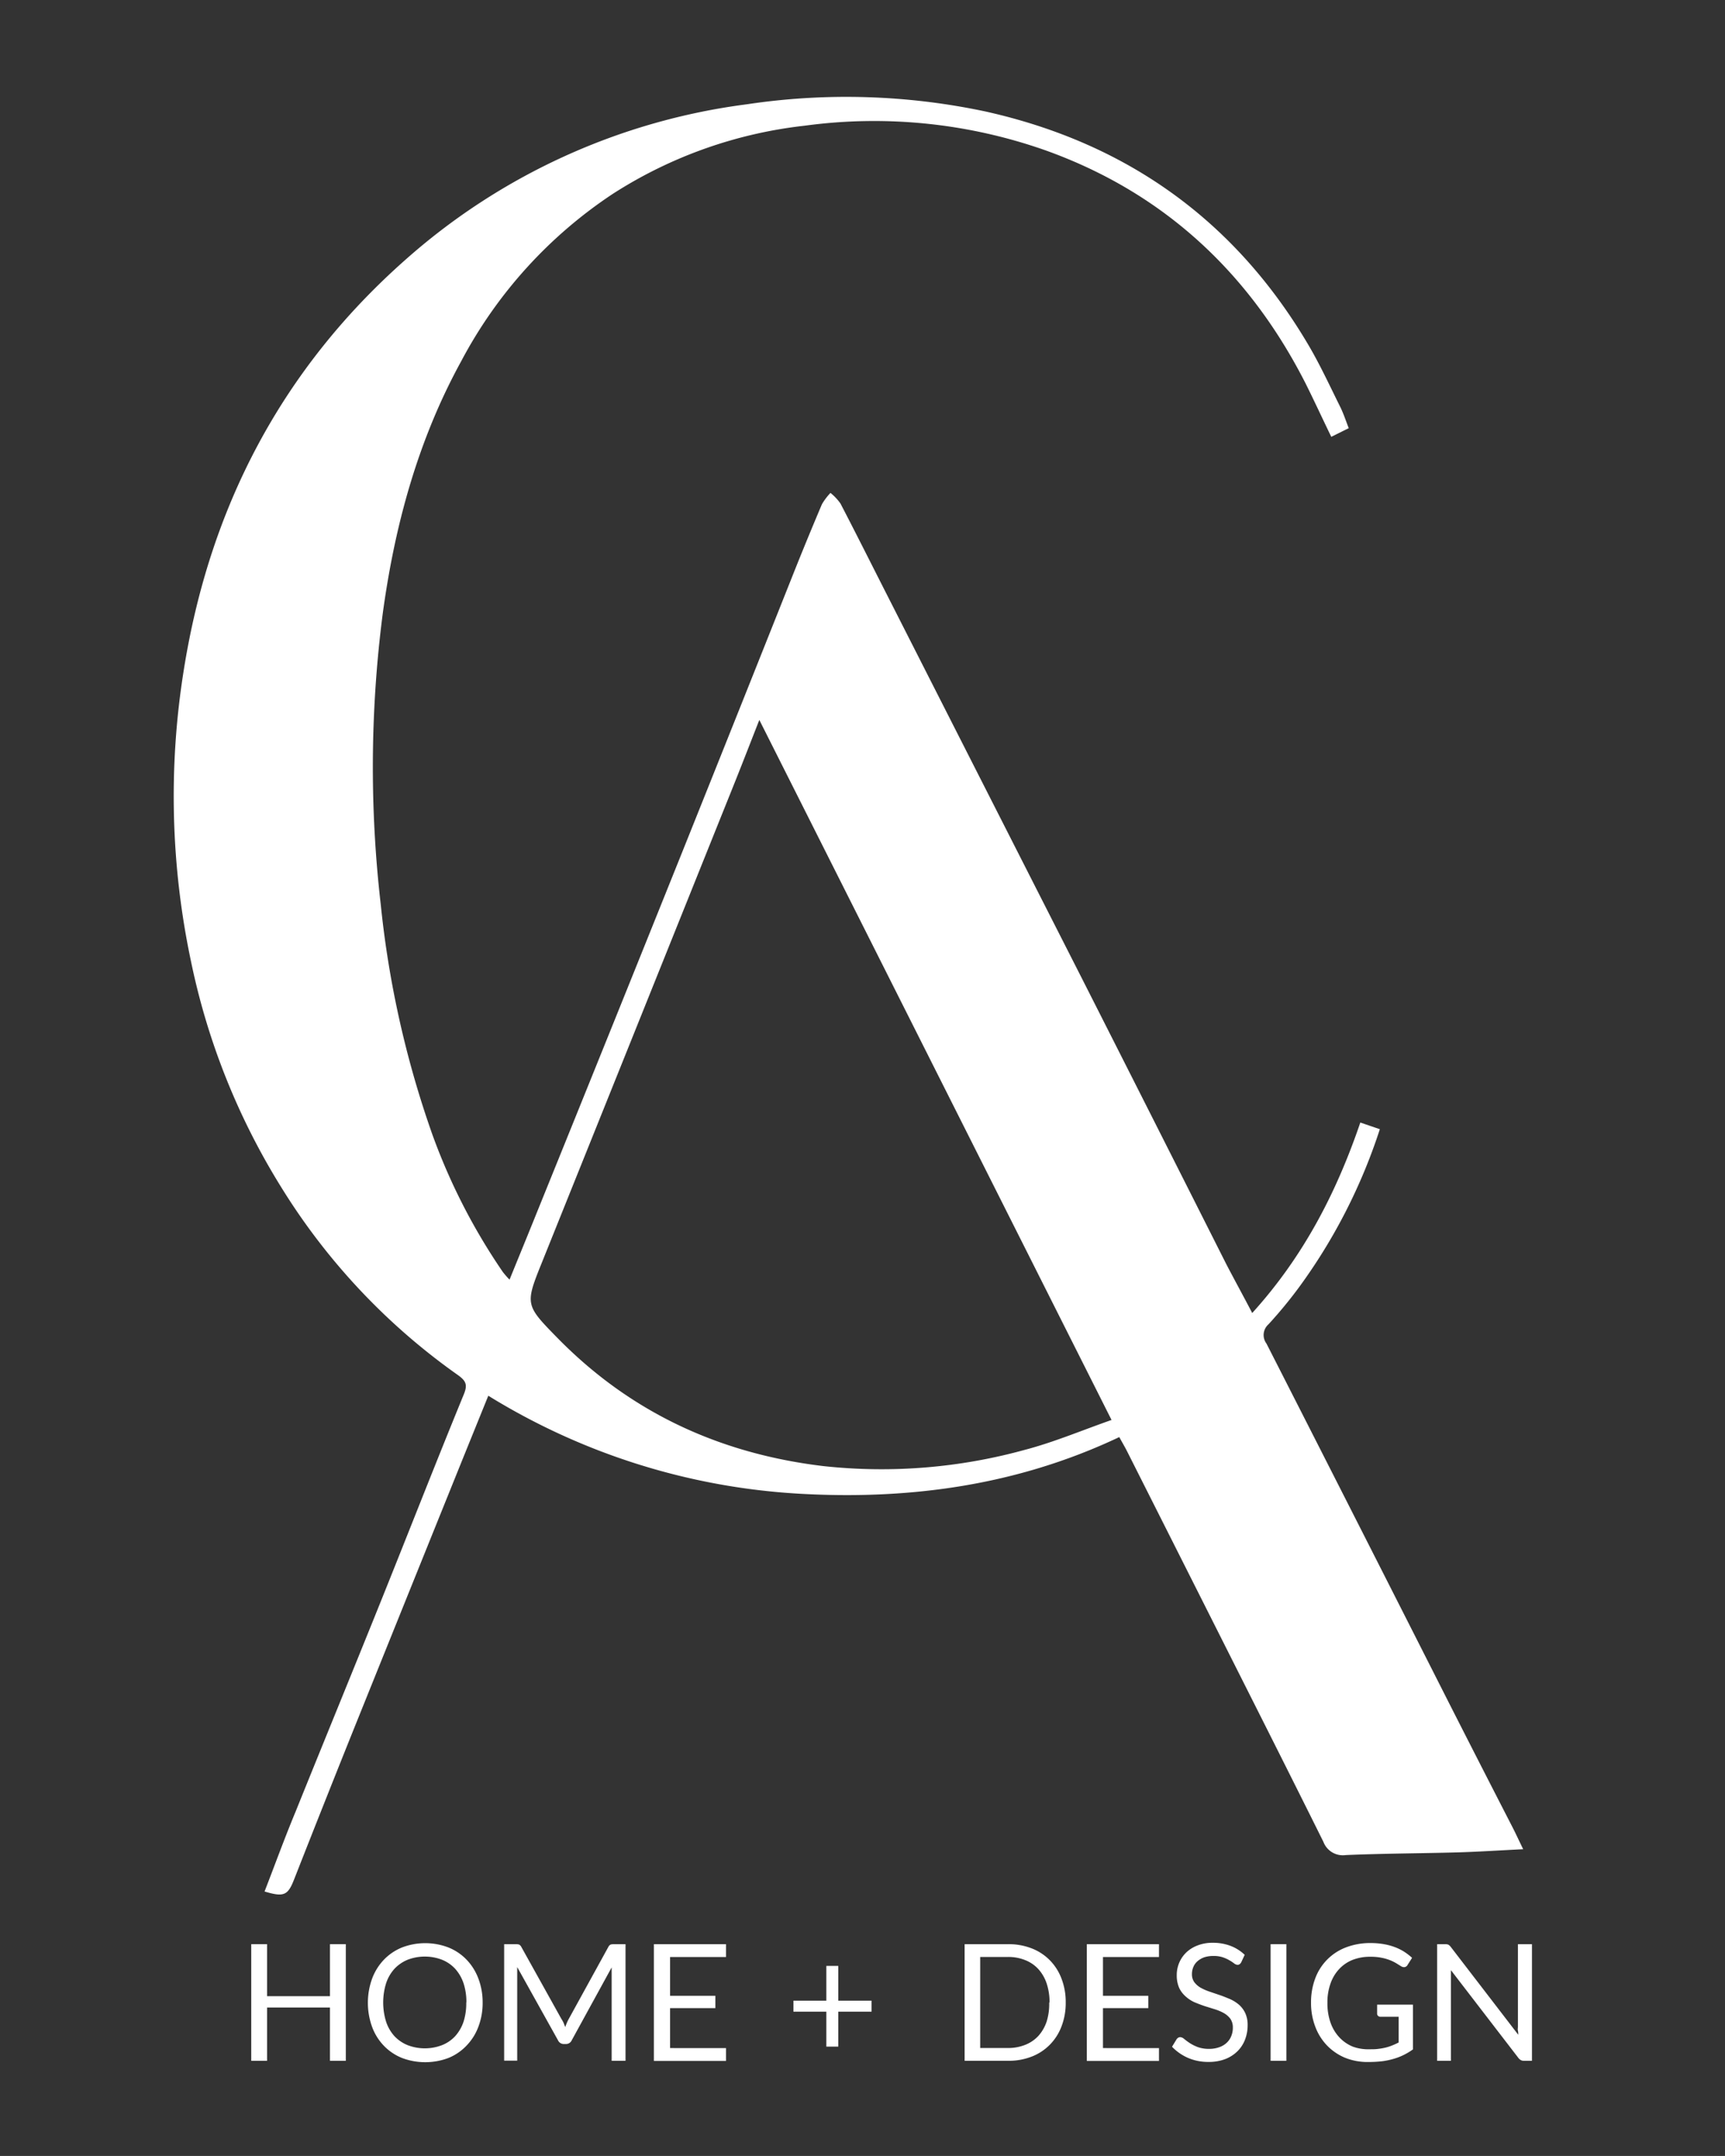 <?xml version="1.0" encoding="utf-8"?>
<svg xmlns="http://www.w3.org/2000/svg" data-name="Layer 1" id="Layer_1" viewBox="0 0 258.98 323.72">
  <rect x="0" y="0" width="258.98" height="323.72" fill="#333333" stroke="none"/>
  <title>press-ca</title>
  <g>
    <path d="M188,197.15c7.73-8.53,12.65-18.11,16.23-28.6l2.93,1a84.07,84.07,0,0,1-12.1,23.69,67.13,67.13,0,0,1-4.62,5.61,2.14,2.14,0,0,0-.3,2.89q13.69,26.88,27.32,53.8,4.83,9.51,9.71,19c.45.89.86,1.79,1.51,3.12-3.59.18-6.77.39-9.94.48-5.56.15-11.12.16-16.67.4a3.13,3.13,0,0,1-3.39-2c-5.34-10.75-10.76-21.48-16.16-32.21q-6.63-13.17-13.27-26.34c-.34-.68-.73-1.34-1.21-2.21-15.33,7.26-31.45,9.45-48.08,8.5a99.59,99.59,0,0,1-46.65-14.71l-3.86,9.53q-8.09,20.05-16.17,40.11-4.62,11.51-9.15,23.05c-.92,2.33-1.52,2.62-4.41,1.75,1.55-4,3-8,4.63-11.92,4.29-10.64,8.64-21.24,12.92-31.88,4.13-10.27,8.15-20.57,12.35-30.81.58-1.41.39-2-.77-2.86A96.63,96.63,0,0,1,42.06,178,104,104,0,0,1,28.7,144.47a119.74,119.74,0,0,1-1.11-43.85c3.86-24.34,14.63-45.05,33.08-61.44a95.58,95.58,0,0,1,51.45-23.52A100.61,100.61,0,0,1,148,16.75c21.05,4.71,37.29,16.24,48.33,34.87,1.83,3.08,3.33,6.36,4.93,9.57.48,1,.8,2,1.23,3.1l-2.62,1.3c-1.31-2.7-2.53-5.35-3.85-8C187.59,41,174.78,29,157.12,22.63a77.36,77.36,0,0,0-36.27-3.76A66.94,66.94,0,0,0,92,29.11,68.51,68.51,0,0,0,69.25,54.22c-6.51,11.86-10,24.7-11.8,38a179.83,179.83,0,0,0-.29,43.56,148.81,148.81,0,0,0,7.77,34.62A91.32,91.32,0,0,0,75.5,191a12.84,12.84,0,0,0,1,1.14c1.46-3.59,2.84-6.94,4.19-10.3Q91.59,154.93,102.4,128q8.53-21.28,17-42.59,1.95-4.87,4-9.7a9.35,9.35,0,0,1,1.28-1.7,7.62,7.62,0,0,1,1.51,1.61c2.37,4.56,4.67,9.16,7,13.74q14.58,28.71,29.17,57.41,10.91,21.53,21.76,43.07C185.34,192.18,186.61,194.49,188,197.15ZM114,108.1c-1.49,3.8-2.75,7.06-4.06,10.31q-14.25,35.51-28.52,71c-2.61,6.48-2.61,6.5,2.3,11.51,11,11.22,24.45,17.38,39.94,19.22a80.86,80.86,0,0,0,30.22-2.45c4.38-1.15,8.59-2.94,13-4.48Z" fill="#fff"/>
    <g>
      <path d="M51.92,309.43H49.54v-8H40.1v8H37.72V291.92H40.1v7.81h9.44v-7.81h2.38Z" fill="#fff"/>
      <path d="M72.46,300.68a10,10,0,0,1-.63,3.61,8.12,8.12,0,0,1-1.76,2.83A7.79,7.79,0,0,1,67.34,309a9.86,9.86,0,0,1-7,0,7.84,7.84,0,0,1-2.72-1.84,8.12,8.12,0,0,1-1.76-2.83,10.66,10.66,0,0,1,0-7.22,8.25,8.25,0,0,1,1.76-2.84,7.86,7.86,0,0,1,2.72-1.85,9.72,9.72,0,0,1,7,0,7.81,7.81,0,0,1,2.73,1.85,8.25,8.25,0,0,1,1.76,2.84A10,10,0,0,1,72.46,300.68Zm-2.44,0a9,9,0,0,0-.43-2.9,6.2,6.2,0,0,0-1.25-2.16,5.46,5.46,0,0,0-2-1.37,7.21,7.21,0,0,0-5.12,0,5.64,5.64,0,0,0-2,1.37,6,6,0,0,0-1.25,2.16,9.74,9.74,0,0,0,0,5.79,6,6,0,0,0,1.25,2.16,5.62,5.62,0,0,0,2,1.36,7.21,7.21,0,0,0,5.12,0,5.44,5.44,0,0,0,2-1.36,6.2,6.2,0,0,0,1.25-2.16A9,9,0,0,0,70,300.68Z" fill="#fff"/>
      <path d="M84.61,303.72c.08.21.17.43.25.65.08-.23.16-.45.25-.65a6.11,6.11,0,0,1,.31-.63l5.92-10.77a.77.77,0,0,1,.33-.34,1.59,1.59,0,0,1,.49-.06h1.75v17.51H91.83V296.56c0-.17,0-.35,0-.55s0-.39,0-.6l-6,10.95a.93.93,0,0,1-.85.55h-.34a.94.94,0,0,1-.86-.55l-6.13-11c0,.21,0,.42,0,.62s0,.39,0,.56v12.87H75.69V291.92h1.75a1.54,1.54,0,0,1,.49.06.77.77,0,0,1,.33.34l6,10.78A5.09,5.09,0,0,1,84.61,303.72Z" fill="#fff"/>
      <path d="M109,291.92v1.93h-8.4v5.82h6.8v1.85h-6.8v6H109v1.93H98.17V291.92Z" fill="#fff"/>
      <path d="M125.85,295.18v5.22h5v1.65h-5v5.25h-1.79v-5.25h-4.94V300.4h4.94v-5.22Z" fill="#fff"/>
      <path d="M160,300.68a9.79,9.79,0,0,1-.63,3.58,7.82,7.82,0,0,1-1.76,2.76,7.7,7.7,0,0,1-2.72,1.78,9.47,9.47,0,0,1-3.52.63h-6.55V291.92h6.55a9.47,9.47,0,0,1,3.52.63,7.7,7.7,0,0,1,2.72,1.78,7.86,7.86,0,0,1,1.76,2.77A9.79,9.79,0,0,1,160,300.68Zm-2.43,0a8.8,8.8,0,0,0-.44-2.88,6.06,6.06,0,0,0-1.25-2.15,5.3,5.3,0,0,0-2-1.35,6.7,6.7,0,0,0-2.55-.46h-4.17v13.67h4.17a6.89,6.89,0,0,0,2.55-.46,5.39,5.39,0,0,0,2-1.34,6.15,6.15,0,0,0,1.25-2.15A8.84,8.84,0,0,0,157.52,300.68Z" fill="#fff"/>
      <path d="M174,291.92v1.93h-8.41v5.82h6.81v1.85h-6.81v6H174v1.93H163.17V291.92Z" fill="#fff"/>
      <path d="M186.34,294.66a.92.92,0,0,1-.24.27.5.5,0,0,1-.31.09.92.92,0,0,1-.49-.2,5.87,5.87,0,0,0-.69-.46,5.43,5.43,0,0,0-1-.46,4.27,4.27,0,0,0-1.43-.21,4.36,4.36,0,0,0-1.41.21,3.18,3.18,0,0,0-1,.59,2.26,2.26,0,0,0-.61.86,2.69,2.69,0,0,0-.21,1.07,2,2,0,0,0,.36,1.21,3.21,3.21,0,0,0,.95.83,8.05,8.05,0,0,0,1.35.59l1.53.52c.53.18,1,.38,1.54.6A5.62,5.62,0,0,1,186,301a3.88,3.88,0,0,1,.95,1.26,4.2,4.2,0,0,1,.36,1.83,5.92,5.92,0,0,1-.39,2.16,4.91,4.91,0,0,1-1.14,1.75,5.39,5.39,0,0,1-1.85,1.18,6.86,6.86,0,0,1-2.48.42,7.59,7.59,0,0,1-3.1-.61,7.45,7.45,0,0,1-2.39-1.67l.69-1.13a.8.8,0,0,1,.23-.22.59.59,0,0,1,.32-.09,1,1,0,0,1,.58.27c.22.18.5.39.83.61a6.28,6.28,0,0,0,1.19.6,4.8,4.8,0,0,0,1.72.28,4.37,4.37,0,0,0,1.5-.24,3.09,3.09,0,0,0,1.12-.65,2.74,2.74,0,0,0,.7-1,3.22,3.22,0,0,0,.25-1.31,2.22,2.22,0,0,0-.36-1.3,3.13,3.13,0,0,0-.95-.85,7.2,7.2,0,0,0-1.34-.58l-1.54-.48c-.52-.17-1-.36-1.54-.58a5,5,0,0,1-1.33-.86,4,4,0,0,1-1-1.31,4.72,4.72,0,0,1-.36-1.95,4.69,4.69,0,0,1,1.4-3.34,5,5,0,0,1,1.7-1.07,6.14,6.14,0,0,1,2.31-.41,7.43,7.43,0,0,1,2.68.47,6.28,6.28,0,0,1,2.11,1.34Z" fill="#fff"/>
      <path d="M193.13,309.43h-2.37V291.92h2.37Z" fill="#fff"/>
      <path d="M205.63,307.7c.47,0,.9,0,1.3-.06a9.3,9.3,0,0,0,1.12-.2,7.18,7.18,0,0,0,1-.33,9.64,9.64,0,0,0,.93-.43v-3.86h-2.72a.51.51,0,0,1-.37-.14.45.45,0,0,1-.14-.33V301h5.38v6.72a9.71,9.71,0,0,1-1.38.83,9,9,0,0,1-1.53.59,11.14,11.14,0,0,1-1.74.36,17.91,17.91,0,0,1-2,.11A9.05,9.05,0,0,1,202,309a8.09,8.09,0,0,1-2.73-1.83,8.18,8.18,0,0,1-1.79-2.83,9.89,9.89,0,0,1-.65-3.63,10.13,10.13,0,0,1,.63-3.65,7.89,7.89,0,0,1,4.62-4.66,10.17,10.17,0,0,1,3.71-.65,11.59,11.59,0,0,1,1.93.16,9.16,9.16,0,0,1,1.66.44,7.69,7.69,0,0,1,1.41.69,9,9,0,0,1,1.21.93l-.68,1.07a.6.6,0,0,1-.53.33.85.85,0,0,1-.43-.13l-.68-.42a6.17,6.17,0,0,0-.93-.47,7,7,0,0,0-1.28-.38,8.16,8.16,0,0,0-1.75-.16,7.15,7.15,0,0,0-2.68.48,5.59,5.59,0,0,0-2,1.38,6.11,6.11,0,0,0-1.29,2.17,8.39,8.39,0,0,0-.46,2.87,8.75,8.75,0,0,0,.47,3,6.34,6.34,0,0,0,1.33,2.21,5.81,5.81,0,0,0,2,1.38A6.75,6.75,0,0,0,205.63,307.7Z" fill="#fff"/>
      <path d="M217.45,292a1.21,1.21,0,0,1,.35.32l10.14,13.2c0-.21,0-.42-.05-.62s0-.39,0-.58v-12.4H230v17.51h-1.19a.94.94,0,0,1-.47-.1,1.27,1.27,0,0,1-.38-.33l-10.13-13.18c0,.2,0,.4,0,.6s0,.37,0,.53v12.48h-2.07V291.92H217A1.1,1.1,0,0,1,217.45,292Z" fill="#fff"/>
    </g>
  </g>
</svg>